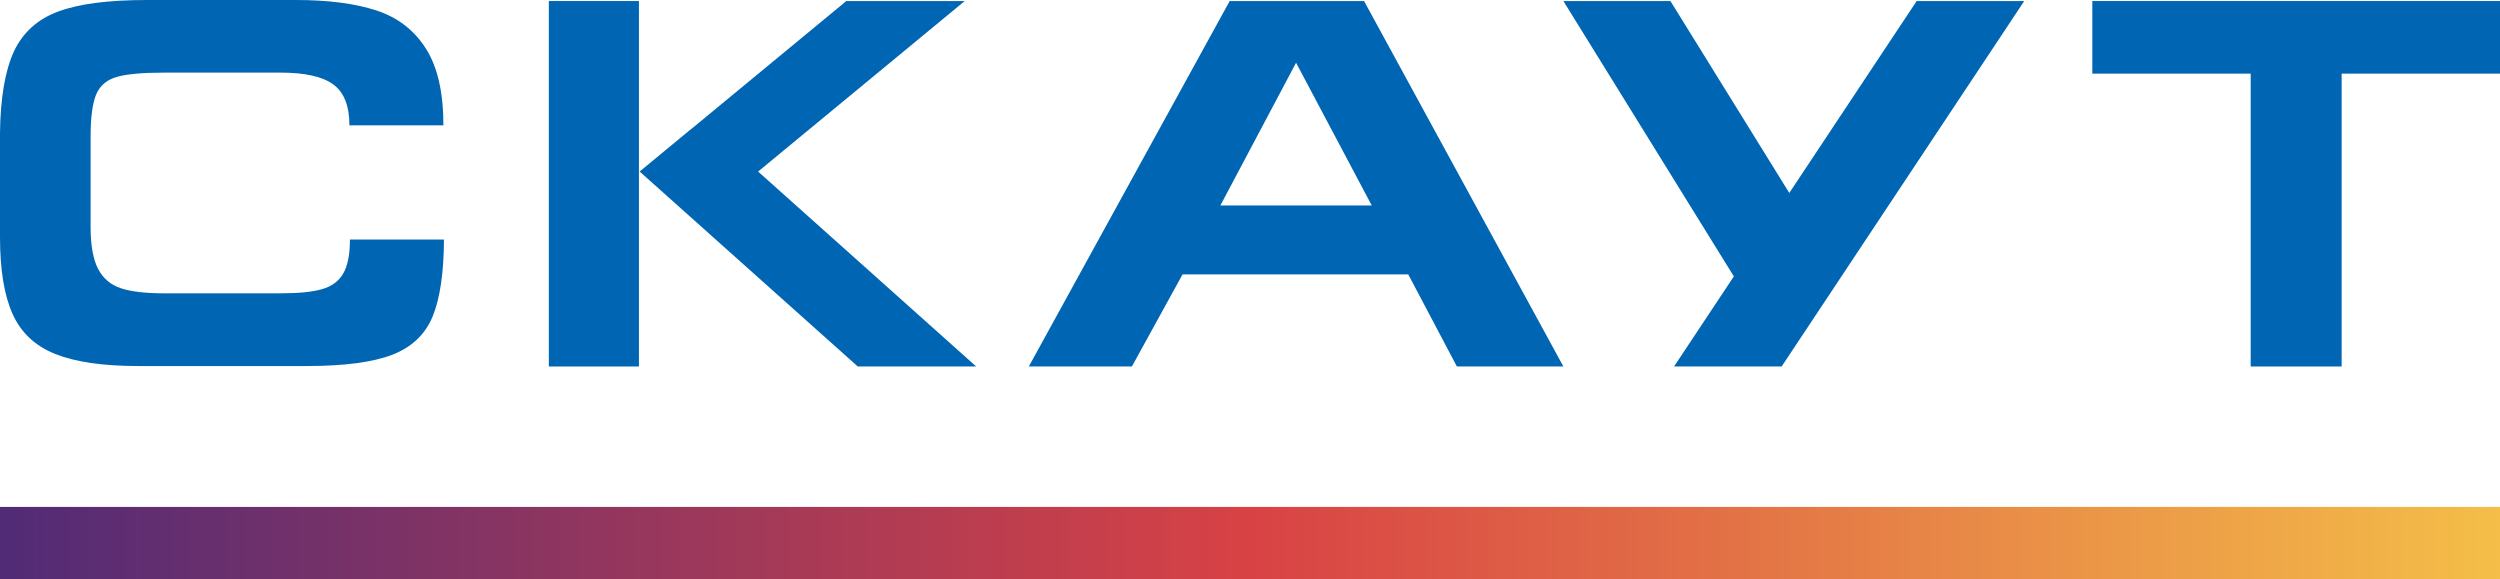<svg width="82" height="19" viewBox="0 0 82 19" fill="none" xmlns="http://www.w3.org/2000/svg">
<path d="M11.258 8.972C11.111 9.225 10.877 9.396 10.557 9.486C10.237 9.579 9.783 9.621 9.186 9.621H5.374C4.767 9.621 4.296 9.565 3.96 9.453C3.622 9.339 3.374 9.125 3.213 8.811C3.053 8.498 2.972 8.045 2.972 7.445V4.474C2.972 3.835 3.036 3.374 3.16 3.084C3.285 2.801 3.515 2.61 3.841 2.52C4.169 2.427 4.685 2.382 5.39 2.382H9.204C10.013 2.382 10.589 2.514 10.939 2.775C11.287 3.034 11.461 3.482 11.461 4.111H14.544C14.544 3.034 14.352 2.196 13.969 1.593C13.584 0.988 13.046 0.573 12.348 0.344C11.651 0.115 10.771 0 9.708 0H4.821C3.563 0 2.596 0.124 1.918 0.375C1.241 0.622 0.754 1.06 0.461 1.678C0.17 2.305 0.013 3.199 0 4.368V7.771C0 8.85 0.139 9.7 0.418 10.309C0.696 10.92 1.161 11.351 1.815 11.611C2.468 11.873 3.375 12.006 4.529 12.006H10.067C11.299 12.006 12.234 11.88 12.869 11.635C13.505 11.388 13.945 10.972 14.188 10.386C14.43 9.8 14.557 8.958 14.562 7.856H11.478C11.478 8.348 11.405 8.716 11.258 8.972Z" fill="#0066B3"/>
<path d="M76.795 0.034H73.833H68.628V2.415H73.822V12.021H73.833H76.795H76.806V2.415H82V0.034H76.795Z" fill="#0066B3"/>
<path d="M40.334 0.034L33.745 12.021H37.126L38.787 9.001H46.191L47.786 12.021H47.978H51.279L44.741 0.034H40.334ZM44.992 6.739H40.029H40.027L40.094 6.616L42.511 2.058L44.993 6.739H44.992Z" fill="#0066B3"/>
<path d="M58.689 6.329L54.79 0.034H51.279L56.87 9.066L54.909 12.021H58.438L66.395 0.034H62.867L58.689 6.329Z" fill="#0066B3"/>
<path d="M24.866 5.627L31.643 0.034H27.759L22.682 4.225H22.677L20.98 5.626L28.135 12.021H32.019L24.866 5.627Z" fill="#0066B3"/>
<path d="M20.957 5.271V4.507V0.034H18.002V12.021H20.957V11.311V10.834V9.16V5.956V5.271Z" fill="#0066B3"/>
<path d="M82 16.627H0V19H82V16.627Z" fill="url(#paint0_linear)"/>
<defs>
<linearGradient id="paint0_linear" x1="0" y1="17.813" x2="82" y2="17.813" gradientUnits="userSpaceOnUse">
<stop stop-color="#512B76"/>
<stop offset="0.5" stop-color="#D84245"/>
<stop offset="1" stop-color="#F4BE48"/>
</linearGradient>
</defs>
</svg>
